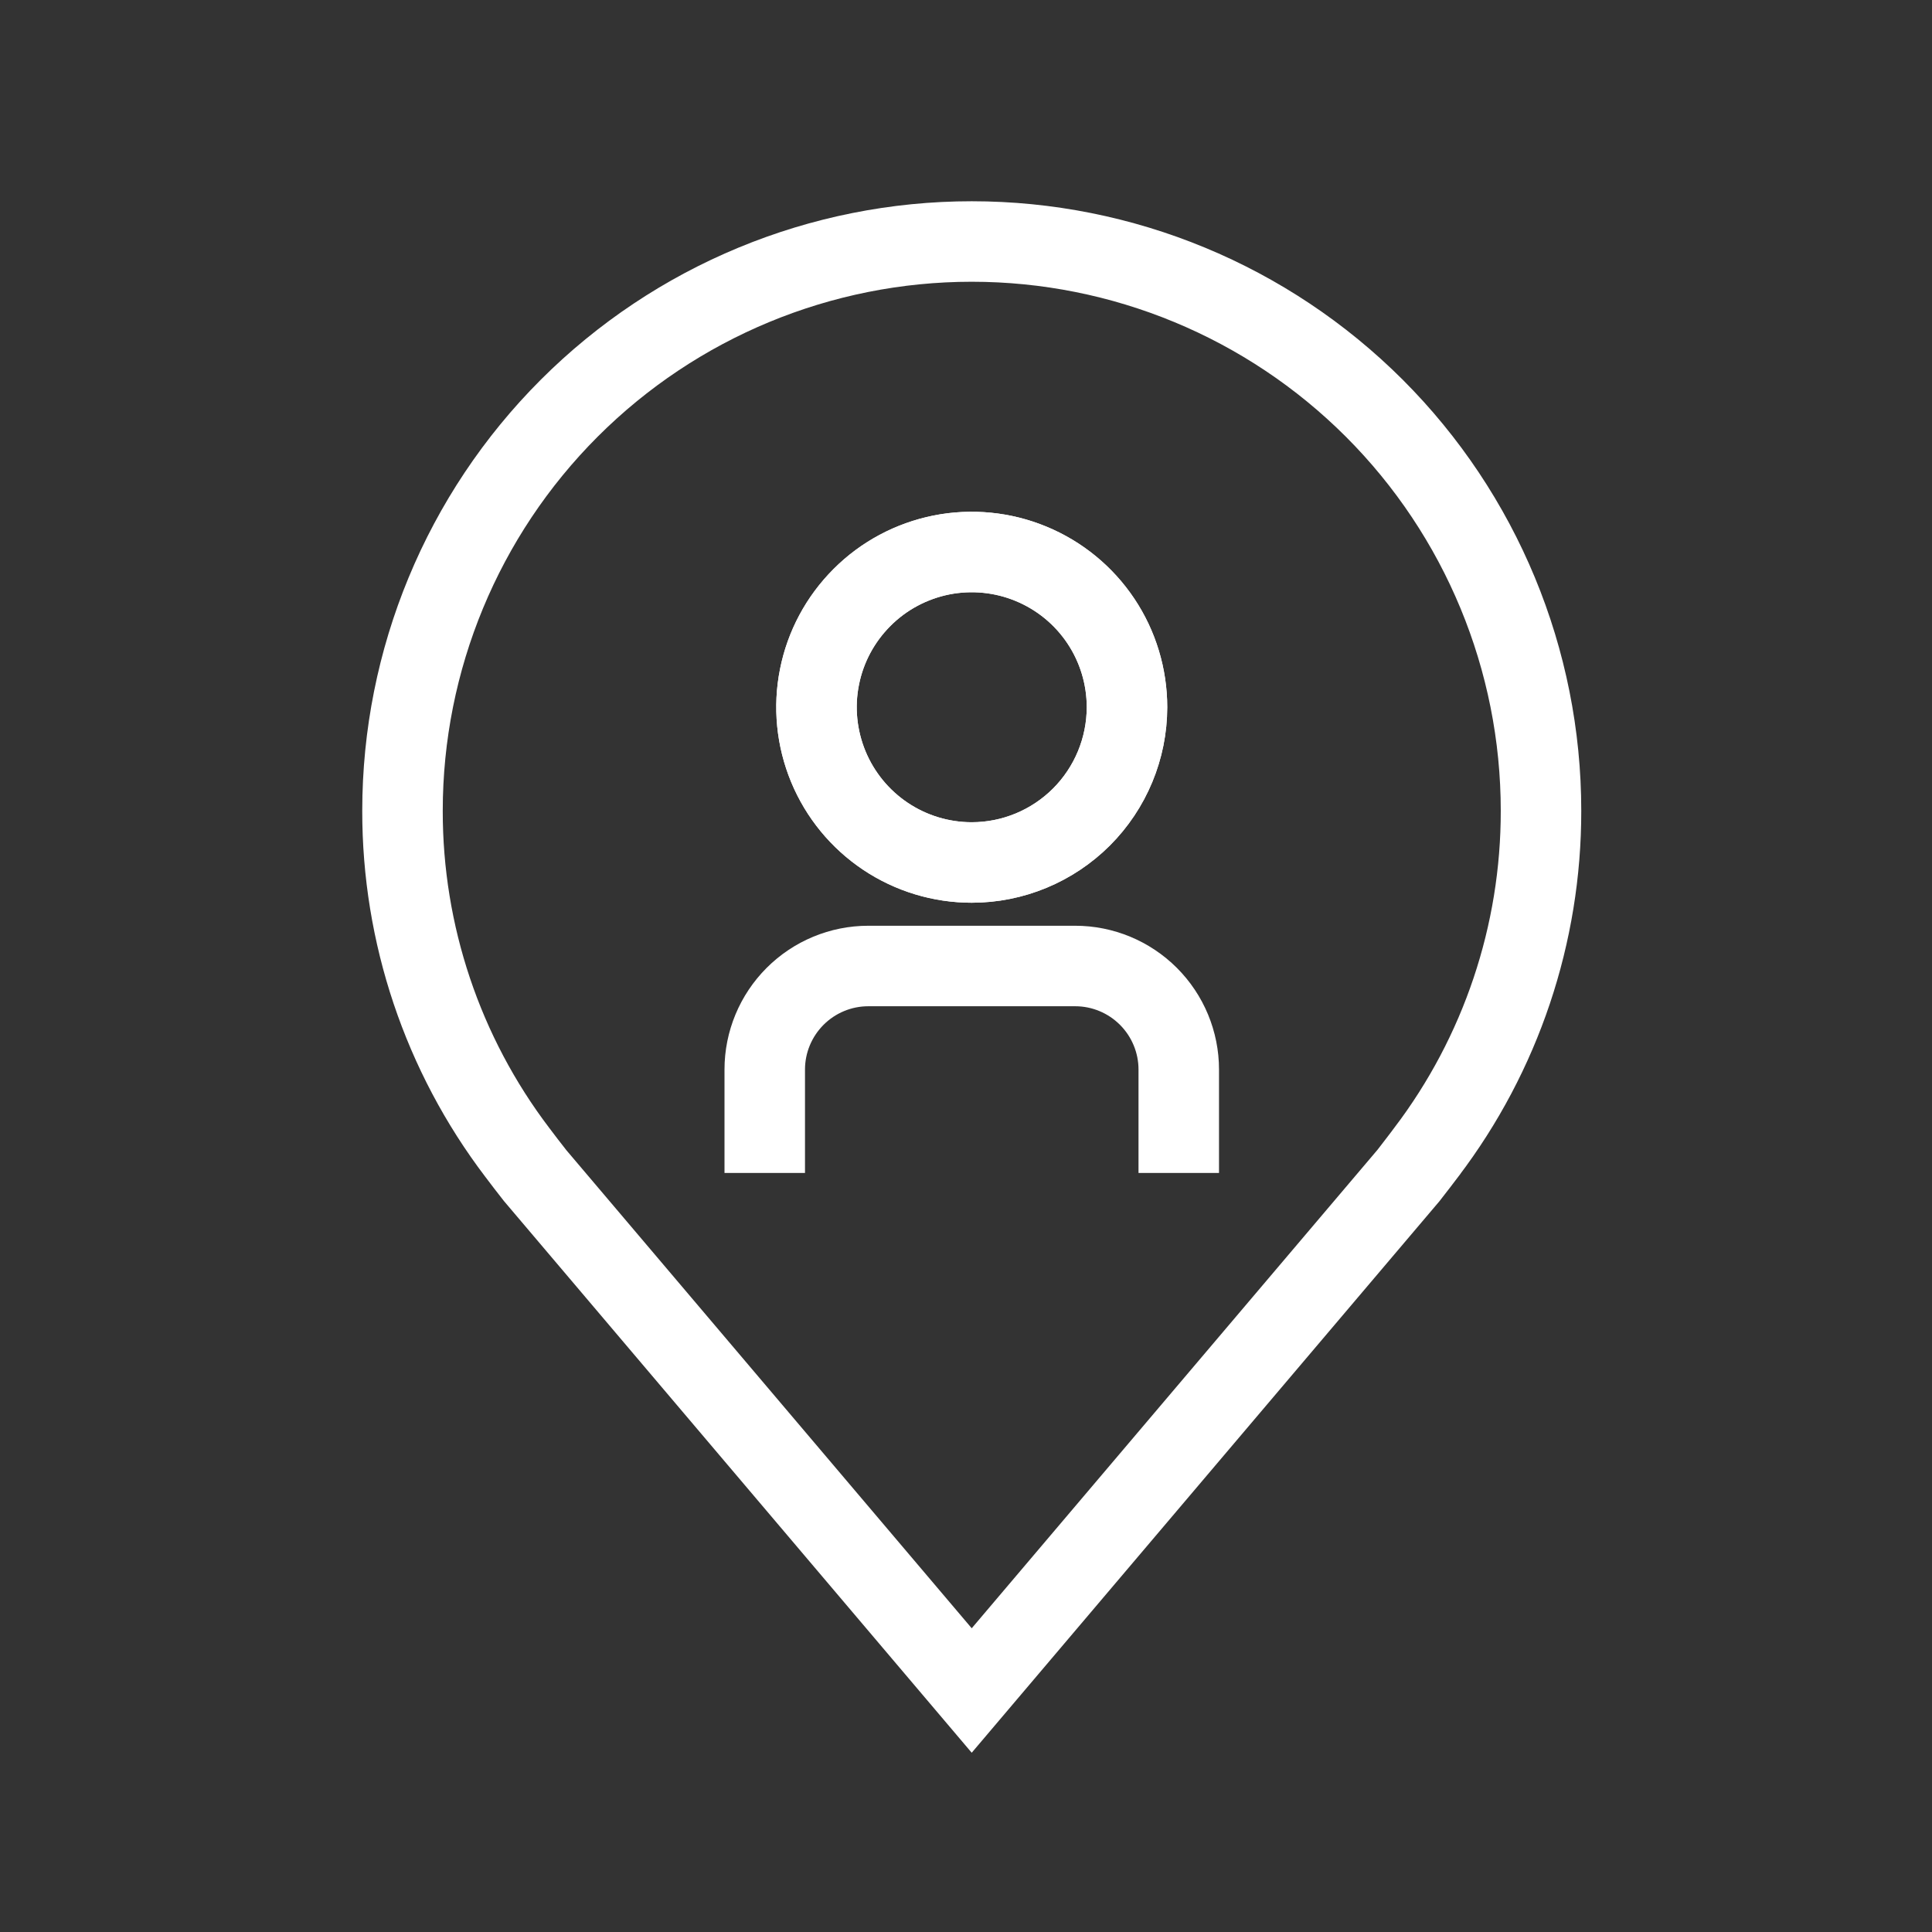 <svg width="24" height="24" viewBox="0 0 24 24" fill="none" xmlns="http://www.w3.org/2000/svg">
<rect x="0" y="0" width="24" height="24" fill="#333333" stroke="none"/>
<path d="M14.643 14.571V13.286C14.643 12.945 14.507 12.618 14.266 12.377C14.025 12.136 13.698 12 13.357 12H10.786C10.445 12 10.118 12.136 9.877 12.377C9.636 12.618 9.5 12.945 9.5 13.286V14.571M12.071 10.714C11.69 10.714 11.317 10.601 11 10.389C10.683 10.177 10.436 9.876 10.29 9.524C10.144 9.171 10.105 8.783 10.18 8.409C10.254 8.035 10.438 7.692 10.708 7.422C10.977 7.152 11.321 6.969 11.695 6.894C12.069 6.82 12.457 6.858 12.809 7.004C13.162 7.15 13.463 7.397 13.675 7.714C13.887 8.031 14 8.404 14 8.786C13.999 9.297 13.796 9.787 13.435 10.149C13.073 10.51 12.583 10.714 12.071 10.714Z" stroke="white"/>
<path d="M11 10.389C11.317 10.601 11.69 10.714 12.071 10.714C12.583 10.714 13.073 10.51 13.434 10.149C13.796 9.787 13.999 9.297 14 8.786C14 8.404 13.887 8.031 13.675 7.714C13.463 7.397 13.162 7.15 12.809 7.004C12.457 6.858 12.069 6.82 11.695 6.894C11.321 6.969 10.977 7.152 10.708 7.422C10.438 7.692 10.254 8.035 10.18 8.409C10.105 8.783 10.144 9.171 10.29 9.524C10.436 9.876 10.683 10.177 11 10.389Z" stroke="white"/>
<path d="M12.071 21L6.648 14.604C6.573 14.508 6.498 14.412 6.425 14.314C5.498 13.094 4.998 11.604 5 10.071C5 8.196 5.745 6.397 7.071 5.071C8.397 3.745 10.196 3 12.071 3C13.947 3 15.745 3.745 17.072 5.071C18.398 6.397 19.143 8.196 19.143 10.071C19.145 11.603 18.645 13.093 17.719 14.312L17.718 14.314C17.718 14.314 17.525 14.568 17.497 14.602L12.071 21Z" stroke="white"/>
</svg>
